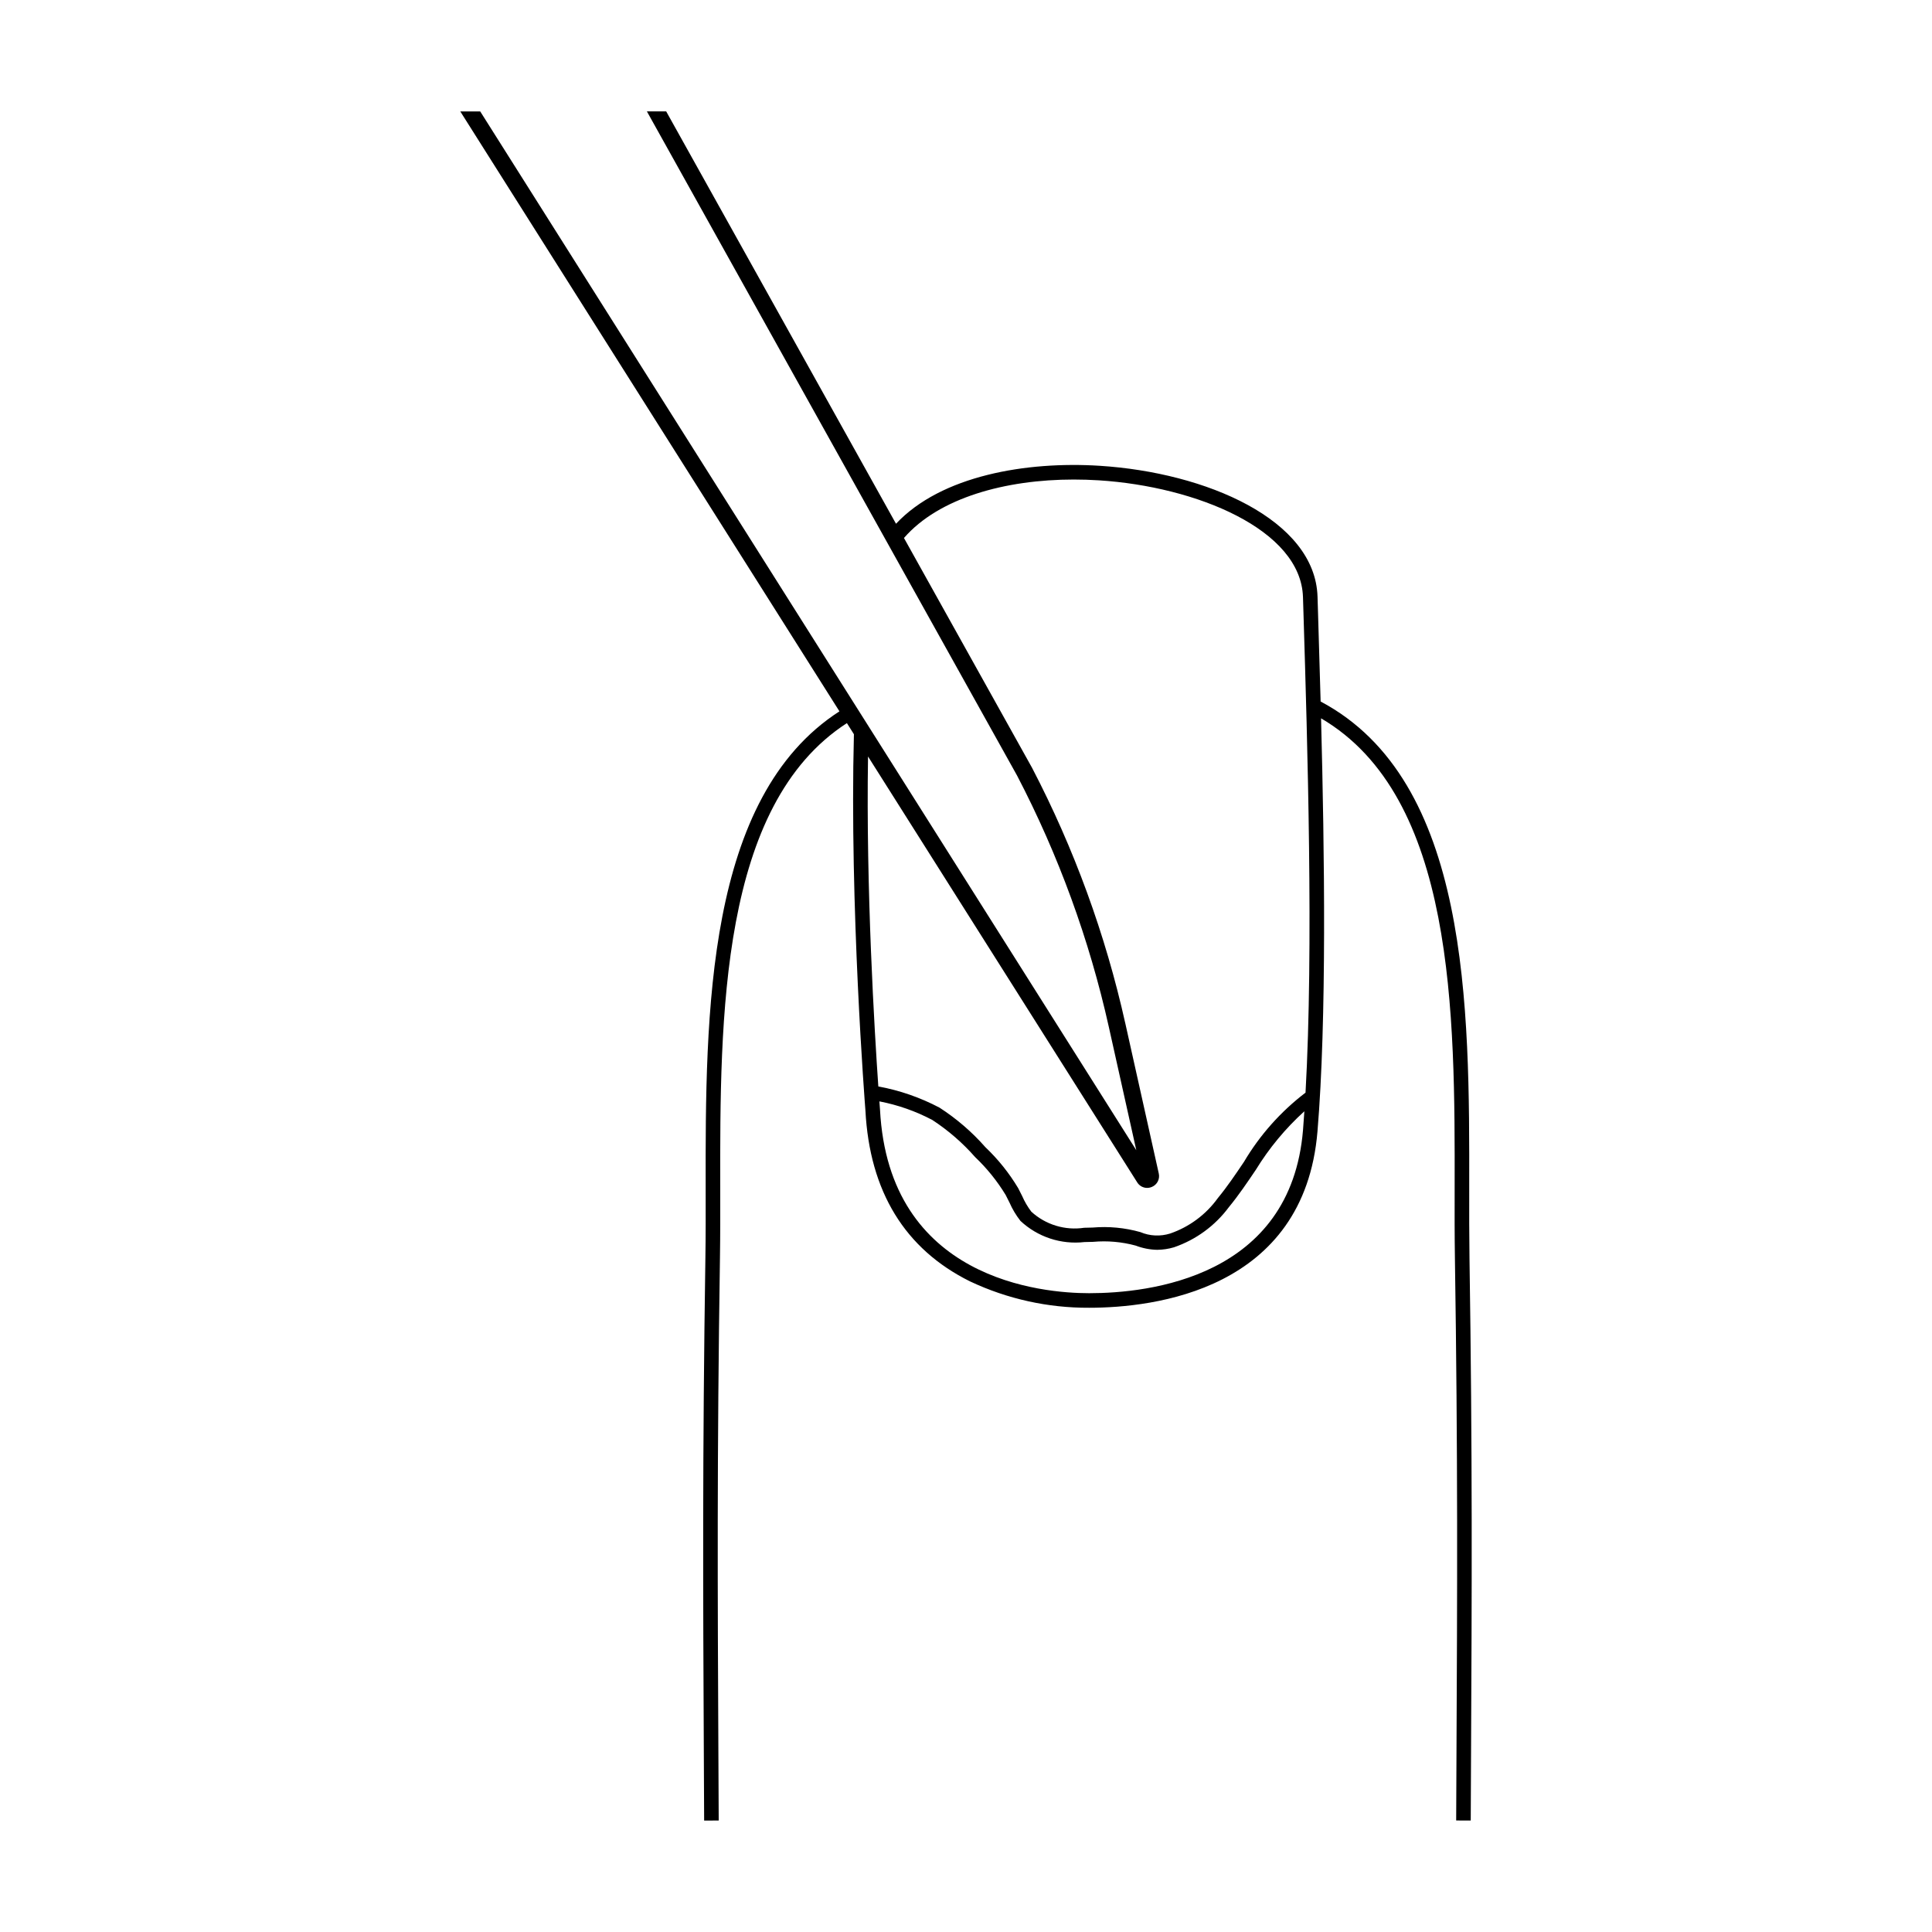 <?xml version="1.0" encoding="UTF-8"?>
<!-- Uploaded to: ICON Repo, www.iconrepo.com, Generator: ICON Repo Mixer Tools -->
<svg fill="#000000" width="800px" height="800px" version="1.1" viewBox="144 144 512 512" xmlns="http://www.w3.org/2000/svg">
 <path d="m533.43 477.21c-0.086-5.762-0.078-11.84-0.07-18.273 0.074-48.246 0.137-108.06-39.379-129.03-0.23-8.496-0.473-16.426-0.688-23.457l-0.133-4.324c-0.621-20.398-29.496-32.891-57.695-34.684-19.43-1.238-42.023 2.578-54.012 15.359l-60.906-109.28h-5.113l98.105 176.02c10.973 21.047 19.145 43.434 24.309 66.598l7.285 32.68-173.87-275.29h-5.281l100.48 158.98c-35.402 22.84-35.523 79.922-35.453 126.43 0.012 6.438 0.02 12.516-0.07 18.277-0.797 52.605-0.621 89.047-0.418 131.25l0.086 18.004 3.859-0.016-0.086-18.008c-0.203-42.176-0.379-78.602 0.418-131.17 0.09-5.793 0.078-11.891 0.07-18.344-0.07-45.531-0.062-101.53 33.57-123.3l1.859 2.945c-1.184 45.426 2.926 98.137 3.047 99.672 1.117 21.504 10.449 36.762 27.734 45.34h0.008c9.863 4.652 20.645 7.035 31.547 6.981 17.027 0 57.016-4.559 60.516-46.766 2.469-29.758 1.871-73.867 0.945-109.44 35.555 20.855 35.473 78.188 35.402 124.57-0.012 6.453-0.02 12.547 0.07 18.34 0.797 52.586 0.621 89.023 0.418 131.21l-0.082 17.961 3.859 0.016 0.082-17.961c0.207-42.207 0.383-78.664-0.414-131.29zm-159.39-132.73 71.359 112.9c0.48 0.75 1.258 1.254 2.137 1.391 0.578 0.09 1.168 0.012 1.707-0.219 1.406-0.574 2.188-2.09 1.844-3.57l-8.875-39.816h-0.004c-5.246-23.547-13.555-46.301-24.703-67.691l-33.945-60.902c9.277-10.68 26.961-15.492 44.992-15.492 2.227 0 4.457 0.07 6.672 0.211 25.809 1.641 53.535 13.047 54.078 30.949l0.133 4.324c1.039 33.926 2.711 88.777 0.543 126.99l0.004 0.004c-6.57 5.008-12.113 11.238-16.32 18.348-2.195 3.254-4.461 6.617-6.918 9.594-3.144 4.371-7.57 7.656-12.66 9.402-2.59 0.809-5.379 0.676-7.875-0.383-4.113-1.16-8.402-1.566-12.656-1.203l-2.223 0.055h-0.004c-5.07 0.766-10.219-0.797-14.008-4.258-0.973-1.281-1.789-2.672-2.43-4.148-0.344-0.703-0.688-1.406-1.059-2.098-2.391-3.992-5.312-7.641-8.688-10.848-3.547-4.039-7.641-7.562-12.156-10.48-5.09-2.684-10.559-4.582-16.219-5.621-0.992-14.387-3.297-52.336-2.727-87.441zm58.598 142.23c-12.414 0-53.098-3.512-55.43-48.688l-0.004-0.055c-0.008-0.078-0.066-0.848-0.156-2.09 4.894 0.938 9.621 2.598 14.027 4.926 4.211 2.754 8.027 6.062 11.348 9.84 3.125 2.973 5.848 6.344 8.086 10.031 0.344 0.641 0.66 1.293 0.98 1.949h0.004c0.766 1.762 1.754 3.418 2.938 4.93 4.559 4.266 10.758 6.312 16.957 5.606l2.269-0.055c3.801-0.344 7.633-0.008 11.316 0.992 1.824 0.699 3.75 1.078 5.699 1.117 1.5-0.016 2.992-0.238 4.43-0.664 5.816-1.992 10.895-5.703 14.559-10.641 2.566-3.113 4.887-6.555 7.133-9.879 3.531-5.762 7.867-10.988 12.875-15.527-0.117 1.68-0.227 3.383-0.359 4.981-3.238 39.016-40.711 43.227-56.672 43.227z"/>
</svg>
